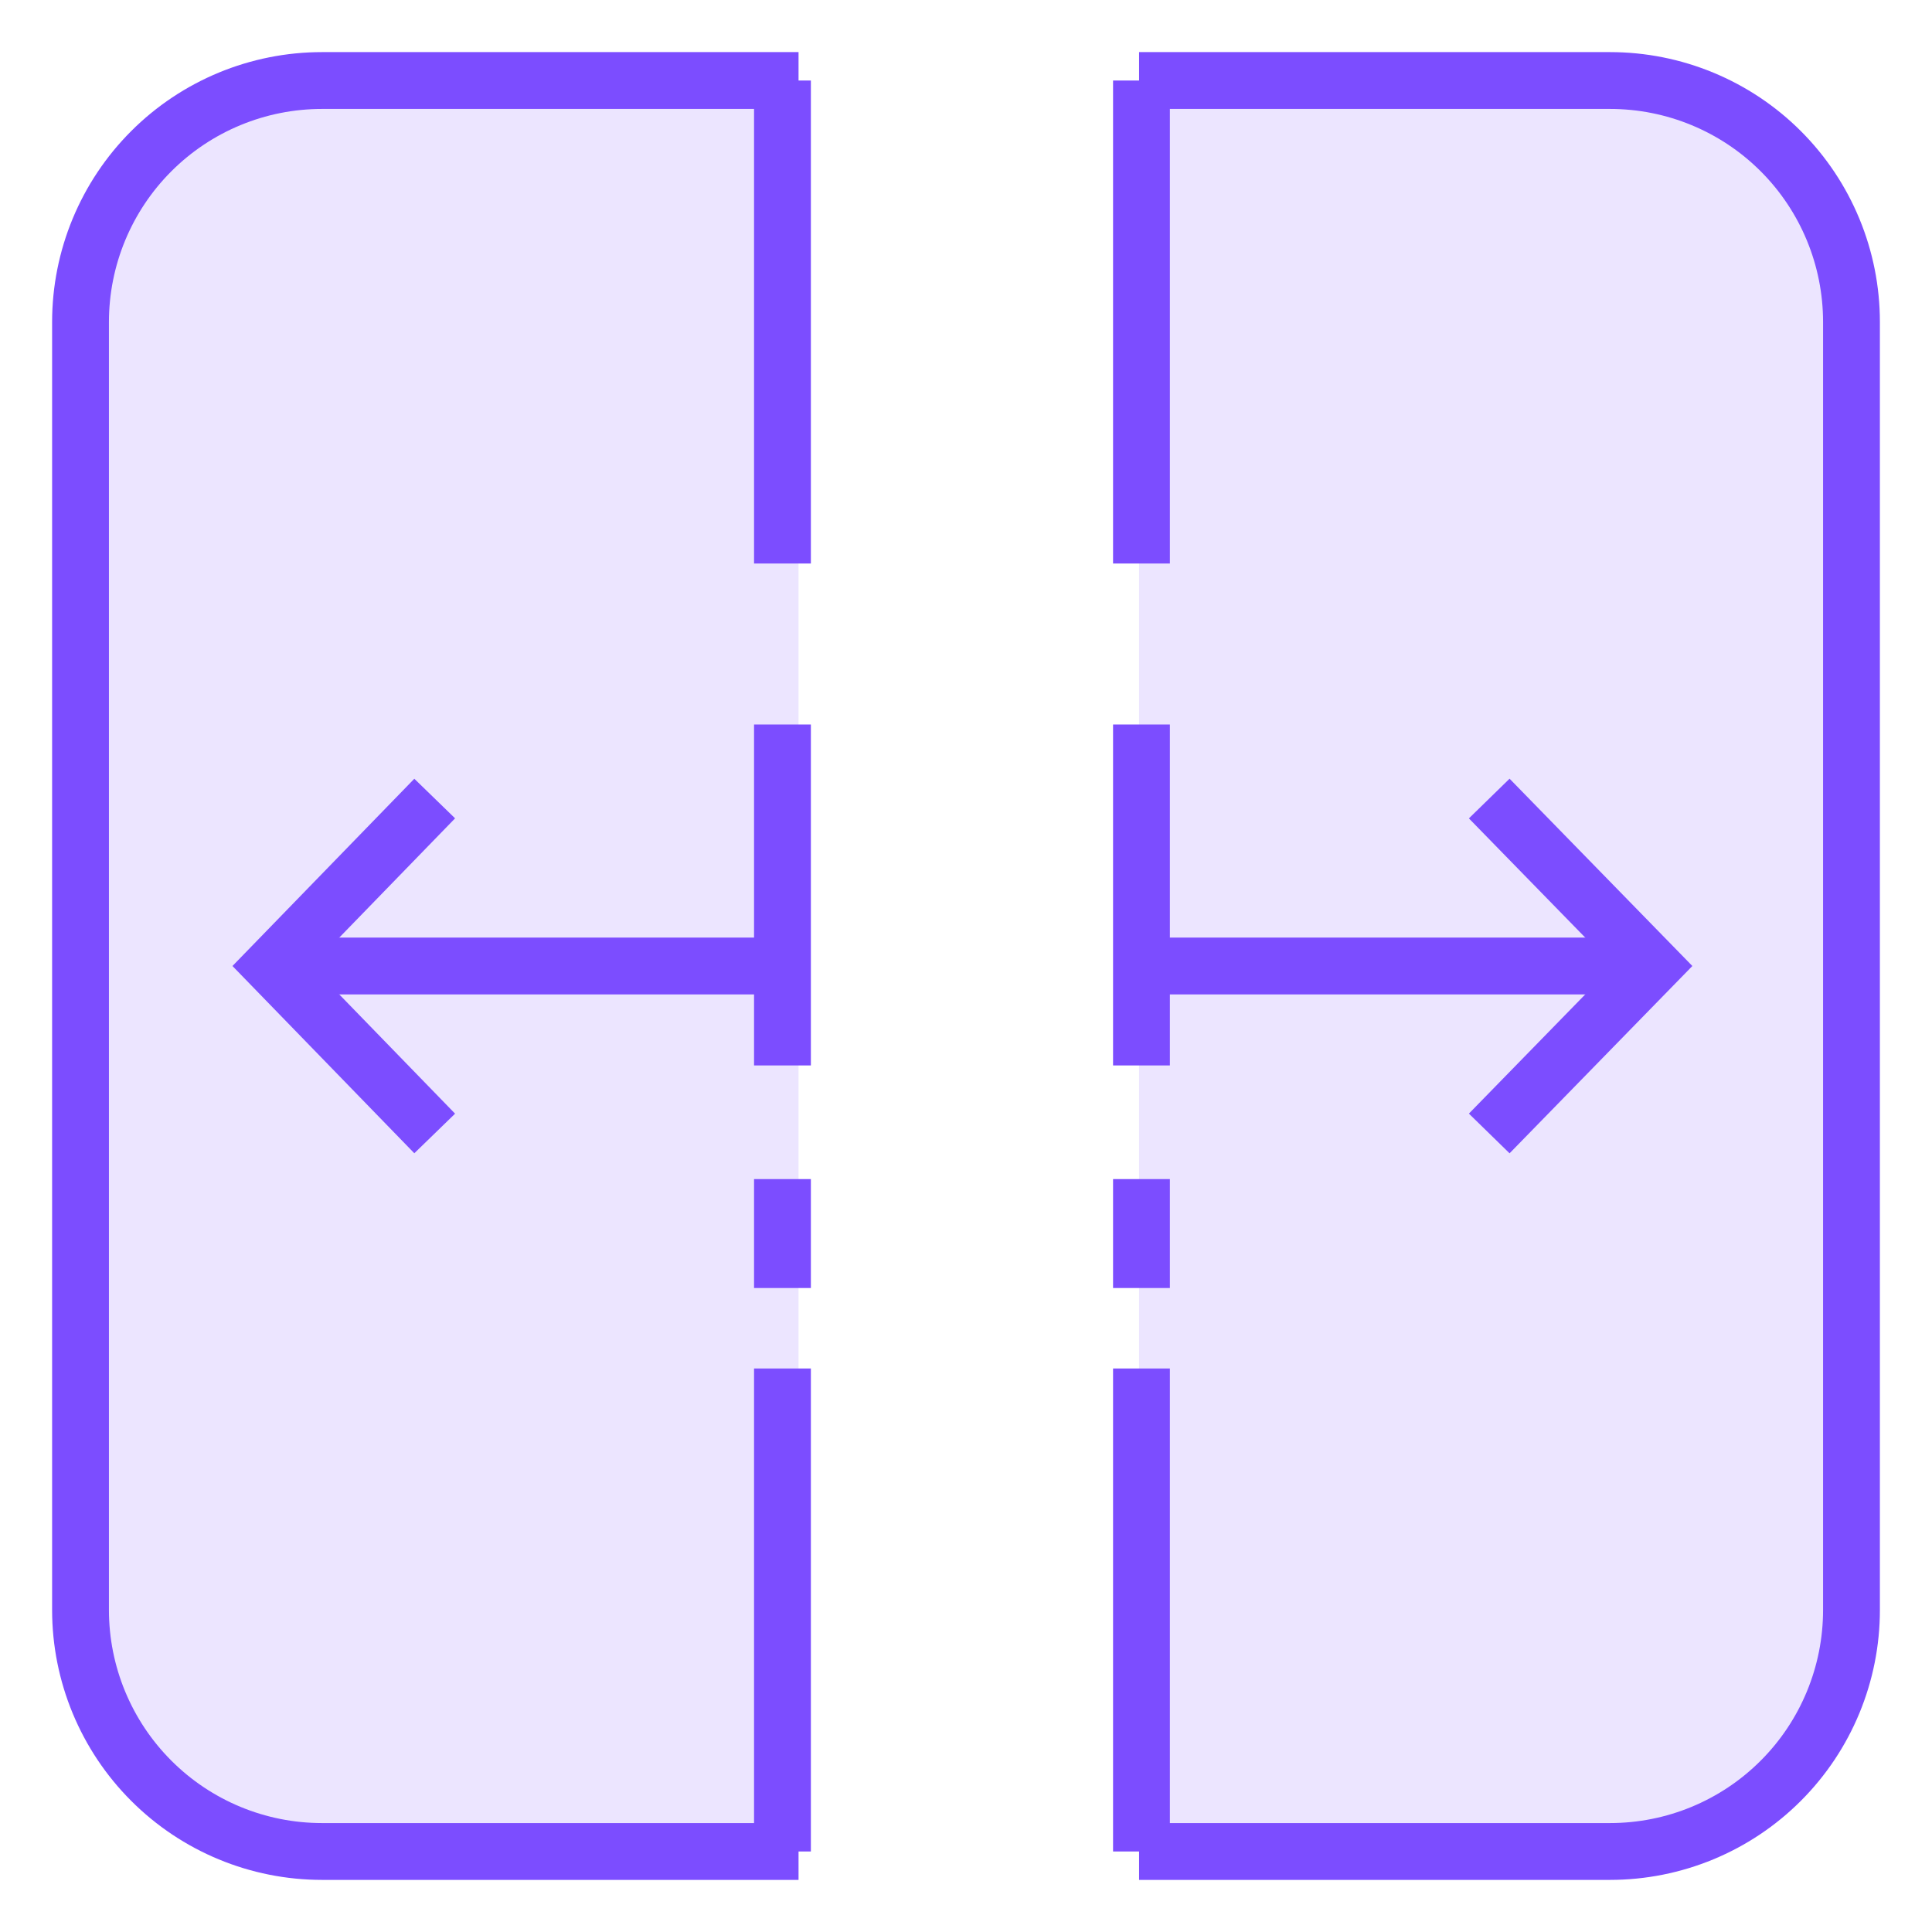 <svg width="34" height="34" viewBox="0 0 34 34" fill="none" xmlns="http://www.w3.org/2000/svg">
<g clip-path="url(#clip0_353_34273)">
<path d="M14.053 1.417H5.667C4.54 1.417 3.459 1.864 2.662 2.661C1.865 3.458 1.417 4.539 1.417 5.667V28.333C1.417 29.46 1.865 30.541 2.662 31.338C3.459 32.136 4.54 32.583 5.667 32.583H14.053" fill="#ECE5FF"/>
<path d="M14.053 1.417H5.667C4.54 1.417 3.459 1.864 2.662 2.661C1.865 3.458 1.417 4.539 1.417 5.667V28.333C1.417 29.46 1.865 30.541 2.662 31.338C3.459 32.136 4.54 32.583 5.667 32.583H14.053" stroke="#7C4DFF" stroke-miterlimit="10"/>
<path d="M20.046 32.583H28.333C29.461 32.583 30.542 32.136 31.339 31.338C32.136 30.541 32.583 29.46 32.583 28.333V5.667C32.583 4.539 32.136 3.458 31.339 2.661C30.542 1.864 29.461 1.417 28.333 1.417H20.046" fill="#ECE5FF"/>
<path d="M20.046 32.583H28.333C29.461 32.583 30.542 32.136 31.339 31.338C32.136 30.541 32.583 29.46 32.583 28.333V5.667C32.583 4.539 32.136 3.458 31.339 2.661C30.542 1.864 29.461 1.417 28.333 1.417H20.046" stroke="#7C4DFF" stroke-miterlimit="10"/>
<path d="M4.788 17H14.195" stroke="#7C4DFF" stroke-miterlimit="10"/>
<path d="M7.65 19.947L4.788 17L7.65 14.053" stroke="#7C4DFF" stroke-miterlimit="10"/>
<path d="M13.77 1.417V9.917" stroke="#7C4DFF" stroke-miterlimit="10"/>
<path d="M13.77 12.75V22.667" stroke="#7C4DFF" stroke-miterlimit="10" stroke-dasharray="6 2"/>
<path d="M13.77 24.083V32.583" stroke="#7C4DFF" stroke-miterlimit="10"/>
<path d="M29.084 17H19.663" stroke="#7C4DFF" stroke-miterlimit="10"/>
<path d="M26.208 19.947L29.084 17L26.208 14.053" stroke="#7C4DFF" stroke-miterlimit="10"/>
<path d="M20.088 1.417V9.917" stroke="#7C4DFF" stroke-miterlimit="10"/>
<path d="M20.088 12.75V22.667" stroke="#7C4DFF" stroke-miterlimit="10" stroke-dasharray="6 2"/>
<path d="M20.088 24.083V32.583" stroke="#7C4DFF" stroke-miterlimit="10"/>
</g>
<defs>
<clipPath id="clip0_353_34273">
<rect width="34" height="34" fill="white"/>
</clipPath>
</defs>
</svg>
